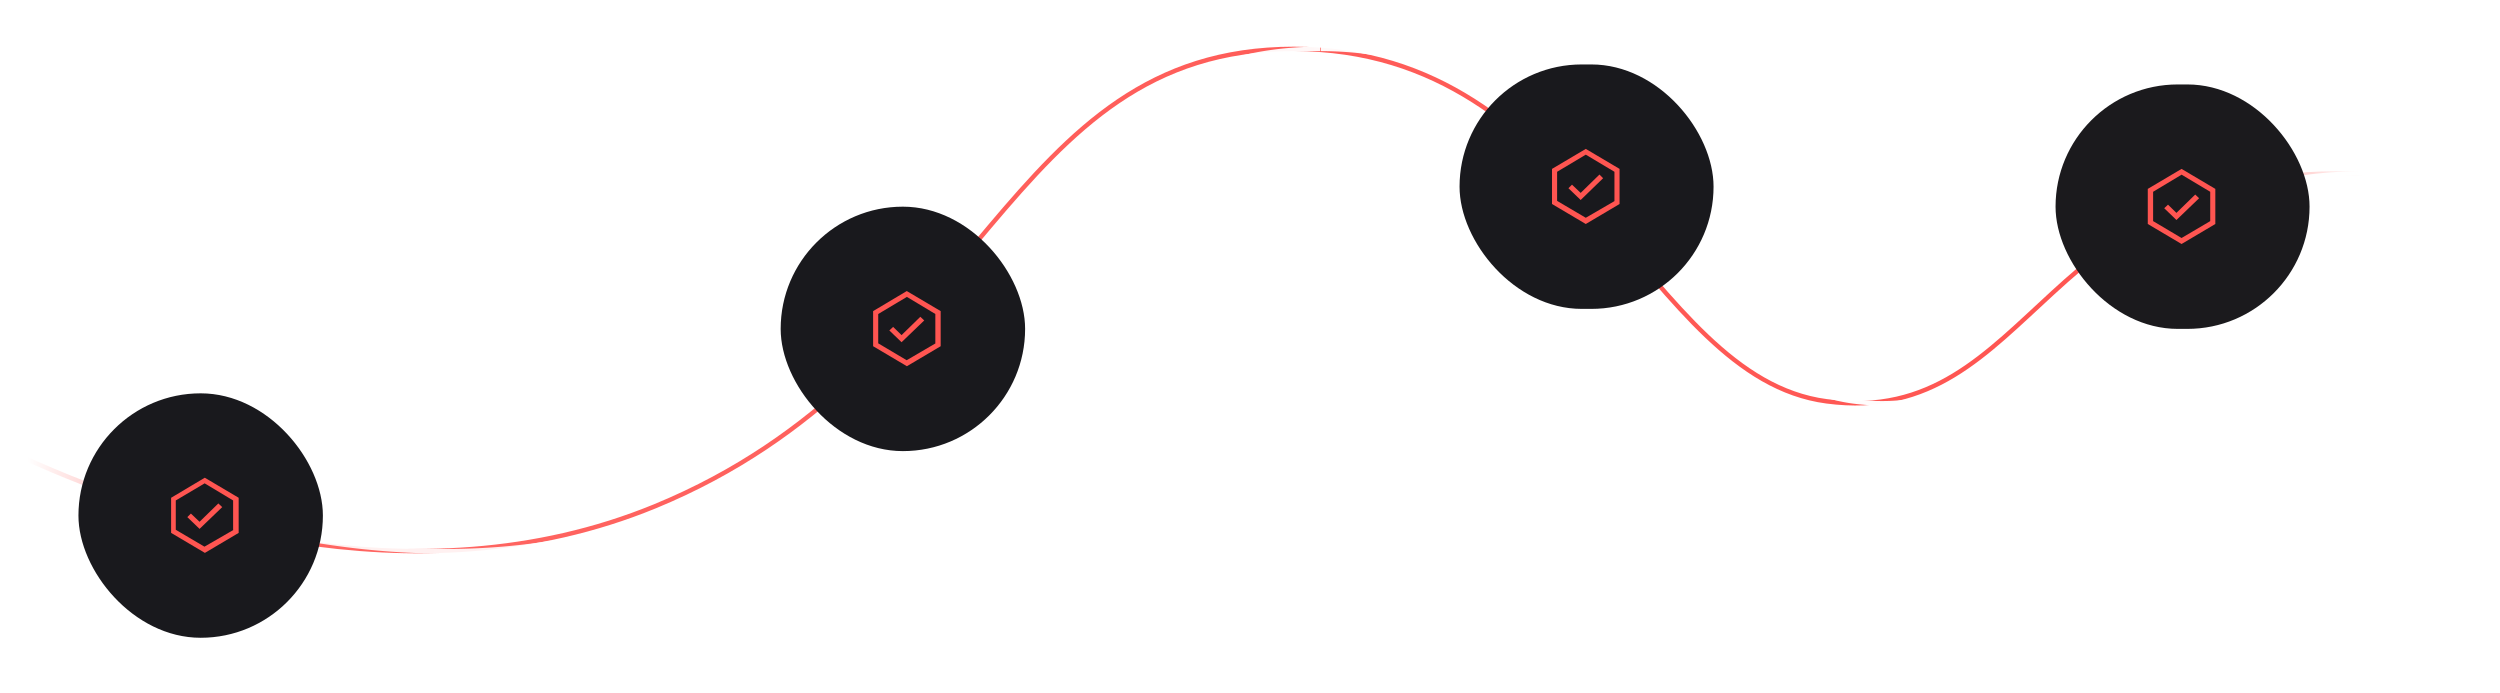 <svg xmlns="http://www.w3.org/2000/svg" width="1125" height="312" fill="none"><path fill="#fff" d="M31.4 101.8c-.8 0-1.5.2-2.2.5-.7.2-1.3.6-1.7 1.2-.5.5-.9 1.2-1.1 2-.3.8-.4 1.7-.4 2.6 0 1.3.2 2.5.6 3.4.4 1 1 1.7 1.8 2.2.8.5 1.8.8 3 .8.7 0 1.4 0 2-.2l1.8-.4v1.7l-1.8.5-2.3.1c-1.6 0-2.9-.3-4-1-1-.6-1.8-1.6-2.4-2.8-.5-1.2-.8-2.6-.8-4.3 0-1.2.2-2.2.5-3.2s.8-1.9 1.5-2.6c.6-.7 1.4-1.3 2.3-1.6 1-.4 2-.6 3.3-.6a11 11 0 0 1 4.3.9l-.8 1.7c-.5-.3-1-.5-1.6-.6-.6-.2-1.2-.3-2-.3ZM43 116.3c-1.2 0-2.2-.2-3-.7a4.3 4.3 0 0 1-2-2c-.4-.9-.6-2-.6-3.4s.2-2.5.7-3.4c.4-.9 1-1.6 1.8-2 .9-.4 1.9-.6 3-.6 1.3 0 2.3.2 3.2.6a4 4 0 0 1 1.8 2c.4.9.7 2 .7 3.4a8 8 0 0 1-.7 3.4c-.4 1-1 1.6-1.8 2-.9.5-1.9.7-3.1.7Zm0-2c.7 0 1.3 0 1.8-.3s.8-.8 1-1.4a6 6 0 0 0 .4-2.2v-.4a6 6 0 0 0-.4-2.2c-.2-.6-.5-1-1-1.3-.5-.3-1-.4-1.8-.4-.7 0-1.3.1-1.8.4-.5.3-.8.7-1 1.3-.3.6-.4 1.3-.4 2.2v.4c0 1 .1 1.6.3 2.2.3.6.6 1 1.1 1.4.5.2 1 .4 1.8.4Zm7.9 1.7v-11.6h1.9l.2 1.7h.1a4 4 0 0 1 2.3-1.7 5.1 5.1 0 0 1 3.4.2c.6.2 1 .6 1.3 1.2.4.6.5 1.3.5 2.3v7.9h-2.3v-7.5l-.1-1.1a1.6 1.6 0 0 0-1.2-1.1l-1-.1c-.5 0-1 .1-1.4.4-.4.2-.8.6-1 1-.3.5-.4 1-.4 1.6v6.8h-2.3Zm15.5.3c-.7 0-1.2-.2-1.6-.4-.4-.3-.6-.6-.8-1l-.2-1.3v-7.3h-1.4v-1.9h1.4l.5-3.2H66v3.2h2v2h-2v7c0 .3 0 .5.2.7.2.2.4.3.7.3h1.2v1.5l-.6.2-.6.1h-.6Zm6.7 0c-.3 0-.7 0-1.2-.2-.4 0-.8-.2-1.2-.5-.3-.2-.6-.5-.9-1-.2-.3-.3-.9-.3-1.6 0-.8.2-1.4.5-2 .4-.4.9-.8 1.6-1.1.6-.3 1.4-.5 2.3-.7l3-.1v-1.2c0-.4 0-.7-.2-1 0-.3-.3-.5-.6-.7l-1.5-.2c-.6 0-1 0-1.4.2l-.7.6c-.2.2-.2.5-.2.7v.4H70v-.5c0-.7.1-1.3.5-1.8.4-.4 1-.8 1.7-1 .7-.3 1.5-.4 2.4-.4 1 0 1.8.1 2.5.4.7.3 1.2.7 1.5 1.2.4.5.5 1.2.5 2v5.8c0 .3 0 .5.2.6l.5.2h.8v1.5l-.6.2-1 .1c-.4 0-.7 0-1-.2l-.6-.5-.4-1H77l-1 1-1.2.5c-.5.2-1 .3-1.7.3Zm.7-2 1.2-.1 1-.6.7-1c.2-.3.2-.7.2-1.1v-.8c-1 0-1.9 0-2.6.2-.8 0-1.4.3-1.8.6-.4.3-.7.8-.7 1.3 0 .4.1.7.3.9.1.2.3.4.6.5l1 .2Zm13 2a6 6 0 0 1-2.8-.7 4.1 4.1 0 0 1-1.8-2c-.4-.9-.5-2-.5-3.4s.2-2.5.6-3.4c.3-.9 1-1.5 1.7-2 .8-.4 1.8-.6 3-.6.7 0 1.4 0 2 .3.6.2 1 .5 1.5.9.4.3.7.8.9 1.4.2.6.3 1.2.3 2h-2.3c0-.7-.1-1.2-.3-1.6-.2-.4-.4-.7-.8-.9a3 3 0 0 0-1.4-.3c-.6 0-1.2.2-1.6.5-.4.3-.7.7-1 1.3-.2.5-.3 1.3-.3 2.2v.4c0 1 .1 1.7.3 2.3.2.5.6 1 1 1.3.4.3 1 .4 1.7.4.5 0 1-.1 1.4-.3.3-.2.6-.5.8-1 .2-.3.3-.8.3-1.4h2.2c0 .7-.1 1.3-.3 1.9a3.7 3.7 0 0 1-2.4 2.3 6 6 0 0 1-2.1.4Zm10 0c-.6 0-1-.2-1.5-.4l-.8-1-.2-1.3v-7.3h-1.4v-1.9h1.5l.4-3.2h1.8v3.2h2v2h-2v7c0 .3 0 .5.2.7.2.2.4.3.7.3h1.2v1.5l-.6.2-.6.1h-.6Zm8.7-.3v-15h8a5 5 0 0 1 2.2.4c.7.3 1.2.7 1.5 1.2.4.6.6 1.3.6 2a3.6 3.6 0 0 1-2.5 3.5 3.6 3.6 0 0 1 2.5 2c.2.5.4 1 .4 1.8a4 4 0 0 1-.7 2.3c-.4.6-1 1-1.6 1.4-.7.3-1.5.4-2.4.4h-8Zm2.5-2.1h5.3c.7 0 1.3-.2 1.7-.5.4-.4.6-1 .6-1.8 0-.5 0-.9-.2-1.2-.2-.4-.5-.6-.9-.8a3 3 0 0 0-1.3-.3h-5.2v4.6Zm0-6.7h5c.4 0 .8 0 1.2-.2.3-.2.6-.5.7-.8.2-.3.3-.7.3-1 0-.8-.2-1.3-.6-1.7-.3-.3-.9-.5-1.5-.5H108v4.2Zm12.7 8.8v-16h2.3v16h-2.3Zm8.1.3c-.3 0-.7 0-1.2-.2-.4 0-.8-.2-1.2-.5-.3-.2-.6-.5-.9-1-.2-.3-.3-.9-.3-1.6 0-.8.2-1.4.5-2 .4-.4 1-.8 1.6-1.1.6-.3 1.4-.5 2.3-.7l3-.1v-1.2c0-.4 0-.7-.2-1 0-.3-.3-.5-.6-.7l-1.4-.2c-.7 0-1.1 0-1.5.2l-.7.6c-.2.2-.2.5-.2.7v.4h-2.2v-.5c0-.7.1-1.3.5-1.8.4-.4 1-.8 1.7-1 .7-.3 1.5-.4 2.4-.4 1 0 1.8.1 2.5.4.7.3 1.2.7 1.5 1.2.4.5.5 1.2.5 2v5.8c0 .3 0 .5.2.6l.5.2h.8v1.5l-.6.2-1 .1c-.4 0-.7 0-1-.2l-.6-.5-.4-1-1 1-1.3.5c-.5.2-1 .3-1.7.3Zm.7-2 1.2-.1 1-.6.7-1c.2-.3.2-.7.2-1.1v-.8c-1 0-1.9 0-2.6.2-.8 0-1.4.3-1.8.6-.4.3-.6.8-.6 1.3 0 .4 0 .7.2.9.1.2.3.4.6.5l1 .2Zm8.5-11.9v-2.3h2.3v2.3h-2.3Zm0 13.6v-11.6h2.3V116h-2.3Zm4.4 0v-1.1l6.1-8.6h-5.7v-1.9h9v1.1l-6.1 8.6h6.5v1.9h-9.8Zm16.3.3c-1.2 0-2.2-.2-3-.7a4.2 4.2 0 0 1-1.8-2c-.4-.9-.6-2-.6-3.4s.2-2.5.6-3.4a4 4 0 0 1 1.8-2c.8-.4 1.8-.6 3-.6 1.1 0 2 .2 2.8.6.7.4 1.3 1 1.7 1.9.3.8.5 2 .5 3.2v.9h-8c0 .8 0 1.5.3 2 .2.6.5 1 1 1.3.4.2 1 .3 1.7.3l1.1-.1c.4-.1.7-.3.9-.5l.6-.8.1-1h2.3c0 .7-.1 1.3-.4 1.8-.2.5-.5 1-1 1.4l-1.6.8c-.6.2-1.3.3-2 .3Zm-3-7.2h5.6c0-.6 0-1-.2-1.4 0-.4-.3-.7-.5-1a2 2 0 0 0-.8-.5l-1.1-.2c-.6 0-1.2.1-1.6.3-.4.3-.8.6-1 1-.2.5-.4 1.1-.4 1.8Zm-123 33.2c-.8 0-1.6-.1-2.3-.3-.8-.2-1.5-.4-2-.8-.6-.4-1.1-.8-1.4-1.4-.4-.6-.6-1.3-.6-2.1v-.5h2.5v.4c0 .6.2 1 .5 1.4.3.4.8.7 1.3.9.6.2 1.3.3 2 .3h1.2l1-.3.9-.5c.2-.1.4-.3.5-.6.2-.2.2-.5.2-.8 0-.5 0-.8-.4-1.1a3 3 0 0 0-1-.8l-1.6-.6a98.5 98.5 0 0 0-3.6-1l-1.6-.8c-.4-.3-.8-.7-1-1.2-.3-.5-.5-1-.5-1.8 0-.6.2-1.2.4-1.7.3-.5.7-1 1.2-1.3.6-.4 1.2-.6 2-.8a10.7 10.7 0 0 1 4.7 0c.7.2 1.3.4 1.8.8.5.3 1 .8 1.3 1.3.3.6.4 1.2.4 2v.2h-2.4v-.3c0-.4-.2-.8-.4-1.2-.3-.3-.7-.5-1.2-.7a6.8 6.8 0 0 0-3.7 0c-.5.1-1 .3-1.2.6-.3.3-.4.6-.4 1s.1.8.4 1l1.1.7 1.6.5a47 47 0 0 1 3.5 1.1l1.6.8c.5.3.8.7 1.1 1.2.3.5.4 1 .4 1.8 0 1-.2 2-.8 2.6-.5.7-1.3 1.2-2.2 1.5-1 .3-2 .5-3.3.5Zm13.7 0c-1.2 0-2.2-.2-3-.7a4.2 4.2 0 0 1-1.8-2c-.4-.9-.6-2-.6-3.4s.2-2.5.6-3.4a4 4 0 0 1 1.8-2c.8-.4 1.8-.6 3-.6 1.1 0 2 .2 2.8.6.7.4 1.3 1 1.7 1.9.3.8.5 2 .5 3.2v.9h-8c0 .8 0 1.5.3 2 .2.6.5 1 1 1.3.4.2 1 .3 1.7.3l1.1-.1c.4-.1.7-.3.9-.5l.6-.8.1-1h2.3c0 .7-.1 1.3-.4 1.8-.2.5-.5 1-1 1.4l-1.6.8c-.6.2-1.3.3-2 .3Zm-3-7.2h5.6c0-.6 0-1-.2-1.4 0-.4-.3-.7-.5-1a2 2 0 0 0-.8-.5l-1.1-.2c-.6 0-1.2.1-1.6.3-.4.3-.8.6-1 1-.2.5-.4 1.1-.4 1.8Zm15 7.2a6 6 0 0 1-3-.7 4.1 4.1 0 0 1-1.7-2c-.4-.9-.6-2-.6-3.4s.2-2.5.6-3.4c.4-.9 1-1.5 1.8-2 .8-.4 1.7-.6 2.9-.6.8 0 1.5 0 2 .3.6.2 1.1.5 1.5.9.5.3.8.8 1 1.4.2.6.3 1.2.3 2h-2.4c0-.7 0-1.2-.2-1.6-.2-.4-.5-.7-.8-.9a3 3 0 0 0-1.5-.3c-.6 0-1.1.2-1.5.5-.4.3-.8.7-1 1.3-.2.5-.3 1.3-.3 2.2v.4c0 1 0 1.7.3 2.3.2.5.5 1 1 1.3.4.3 1 .4 1.6.4.6 0 1-.1 1.4-.3.4-.2.7-.5.8-1 .2-.3.3-.8.3-1.4h2.3c0 .7-.1 1.3-.4 1.9a3.7 3.7 0 0 1-2.3 2.3 6 6 0 0 1-2.1.4Zm10.7 0a4 4 0 0 1-2.7-1c-.7-.5-1-1.5-1-3v-7.9h2.3v7.6l.1 1c.1.4.3.6.5.8l.7.4h1a2.8 2.8 0 0 0 2.4-1.4c.3-.5.4-1 .4-1.6v-6.8H75V142h-1.9l-.2-1.7h-.1a4 4 0 0 1-2.3 1.7 5 5 0 0 1-1.5.3Zm9-.3v-11.6h1.9l.2 1.9.6-1c.2-.4.5-.6.8-.8.4-.2.8-.3 1.3-.3h.6l.5.1v2.2H83c-.5 0-.9 0-1.3.2l-.9.7-.5 1-.1 1.4v6.2H78Zm7.6-13.6v-2.3h2.3v2.3h-2.3Zm0 13.6v-11.6h2.3V142h-2.3Zm8 .3c-.6 0-1-.2-1.5-.4l-.8-1-.2-1.3v-7.3h-1.4v-1.9h1.5l.4-3.2h1.8v3.2h2.1v2h-2v7l.1.7c.2.2.4.3.8.3h1.1v1.5l-.6.2-.6.1h-.6Zm5.2 3.7-1.1-.1-.6-.1V144h1.1c.3 0 .7 0 1-.2.3-.1.6-.4.9-.7.3-.3.5-.7.6-1.2l-4.5-11.6h2.4l2.3 5.8.3 1a28.5 28.5 0 0 1 .7 2.3h.1l.2-.8a69.9 69.9 0 0 0 .8-2.5l1.9-5.8h2.3l-4 11.2c-.1.6-.4 1.2-.6 1.7l-1 1.4c-.3.4-.7.7-1.2 1-.5.2-1 .3-1.6.3Zm17.5-3.7c-.7 0-1.2-.2-1.6-.4-.4-.3-.6-.6-.8-1-.2-.4-.2-.8-.2-1.3v-7.3h-1.5v-1.9h1.5l.4-3.2h1.9v3.2h2v2h-2v7c0 .3 0 .5.2.7.1.2.4.3.7.3h1.2v1.5l-.6.2-.6.1h-.6Zm8.6 0c-1.2 0-2.2-.2-3-.7a4.2 4.2 0 0 1-1.8-2c-.4-.9-.6-2-.6-3.4s.2-2.5.6-3.4a4 4 0 0 1 1.8-2c.8-.4 1.8-.6 3-.6 1.1 0 2 .2 2.8.6.7.4 1.3 1 1.7 1.9.3.8.5 2 .5 3.2v.9h-8c0 .8 0 1.5.3 2 .2.6.5 1 1 1.3.4.2 1 .3 1.7.3l1.1-.1c.4-.1.7-.3.9-.5l.5-.8c.2-.3.2-.6.2-1h2.3c0 .7-.1 1.3-.4 1.8-.2.5-.5 1-1 1.4l-1.6.8c-.6.2-1.3.3-2 .3Zm-3-7.2h5.6c0-.6 0-1-.2-1.4 0-.4-.3-.7-.5-1a2 2 0 0 0-.8-.5l-1.1-.2c-.6 0-1.2.1-1.6.3-.4.3-.8.6-1 1-.2.5-.4 1.1-.4 1.8Zm13.3 7.2c-.4 0-.8 0-1.2-.2-.4 0-.8-.2-1.2-.5-.4-.2-.7-.5-1-1-.2-.3-.3-.9-.3-1.6 0-.8.2-1.4.6-2 .3-.4.9-.8 1.5-1.1l2.4-.7 3-.1v-1.2c0-.4 0-.7-.2-1-.1-.3-.4-.5-.7-.7l-1.4-.2c-.6 0-1.1 0-1.5.2l-.7.6-.2.7v.4h-2.2v-.5c0-.7.2-1.3.6-1.8.4-.4 1-.8 1.6-1 .7-.3 1.5-.4 2.5-.4s1.8.1 2.4.4c.7.3 1.2.7 1.6 1.2.3.5.5 1.2.5 2v5.8c0 .3 0 .5.2.6l.5.2h.8v1.5l-.7.2-1 .1c-.3 0-.6 0-1-.2l-.6-.6c-.1-.2-.3-.5-.3-.8h-.1l-1 .9-1.3.5c-.5.2-1 .3-1.6.3Zm.6-2 1.3-.1 1-.6c.3-.3.5-.6.6-1 .2-.3.3-.7.3-1.1v-.8c-1 0-2 0-2.7.2a4 4 0 0 0-1.8.6c-.4.3-.6.8-.6 1.3 0 .4 0 .7.2.9l.7.5 1 .2Zm8.5 1.7v-11.6h2l.1 1.7h.2l.9-1a4 4 0 0 1 2.6-1c.7 0 1.3.2 1.8.5.6.3 1 .8 1.3 1.5h.1a4.2 4.2 0 0 1 2.1-1.7 4.7 4.7 0 0 1 3.3.1c.5.3 1 .7 1.3 1.2.3.6.4 1.4.4 2.3v8h-2.3v-7.6l-.1-1-.4-.8c-.2-.1-.4-.3-.7-.3l-.8-.1c-.5 0-.9.1-1.3.4-.4.2-.7.6-.9 1-.2.5-.4 1-.4 1.6v6.8h-2.2v-7.6c0-.4 0-.8-.2-1l-.4-.8c-.2-.1-.4-.3-.7-.3l-.7-.1c-.5 0-1 .1-1.4.4-.4.2-.7.6-1 1-.1.5-.3 1-.3 1.6v6.8h-2.3ZM759.5 20.3c-2.4 0-4.2-.7-5.5-2-1.3-1.2-2-3.2-2-5.8 0-1.8.4-3.3 1-4.4.6-1.2 1.5-2 2.6-2.6a10.7 10.7 0 0 1 7-.5c.8.2 1.5.5 2.1 1 .7.4 1.2 1 1.5 1.7.4.6.5 1.4.5 2.4h-2.5c0-.6 0-1.1-.3-1.5-.2-.4-.6-.8-1-1-.4-.4-.8-.6-1.4-.7a7 7 0 0 0-4 .1 4 4 0 0 0-2.5 2.8 8 8 0 0 0-.4 2.4v.5c0 1.3.2 2.3.6 3.1.4.8 1 1.4 1.7 1.8.7.4 1.6.6 2.7.6 1 0 1.8-.2 2.5-.5s1.3-.7 1.6-1.3a4 4 0 0 0 .6-2.1V14h-5.1v-2h7.5v8H765l-.2-1.8a5.4 5.4 0 0 1-3.1 1.8c-.7.2-1.3.3-2 .3Zm15.1 0c-1.1 0-2.1-.2-3-.7a4.2 4.2 0 0 1-1.7-2c-.5-.9-.7-2-.7-3.4s.2-2.5.7-3.4a4 4 0 0 1 1.8-2c.8-.4 1.8-.6 3-.6 1 0 2 .2 2.7.6.8.4 1.4 1 1.7 1.9.4.8.6 2 .6 3.2v.9h-8.1c0 .8.1 1.5.4 2 .2.6.5 1 1 1.3.4.2 1 .3 1.7.3l1.1-.1c.4-.1.6-.3.9-.5l.5-.8c.2-.3.2-.6.2-1h2.3c0 .7-.2 1.3-.4 1.8-.2.6-.6 1-1 1.4l-1.6.8c-.6.2-1.3.3-2 .3Zm-3-7.2h5.7c0-.6 0-1-.2-1.4l-.5-1a2 2 0 0 0-.9-.5l-1-.2c-.7 0-1.2.1-1.6.3-.5.3-.8.6-1 1-.3.5-.4 1.1-.5 1.8Zm13.3 7.2c-.6 0-1.2-.2-1.5-.4-.4-.3-.7-.6-.8-1-.2-.4-.3-.8-.3-1.3v-7.3H781V8.4h1.5l.4-3.2h1.8v3.2h2.1v2h-2v7c0 .3 0 .5.2.7.1.2.3.3.7.3h1.1v1.5l-.5.2-.7.1h-.6Zm19 2.6-2.5-2.7h-1a9 9 0 0 1-4-.8 6 6 0 0 1-2.7-2.6 9.4 9.4 0 0 1-.9-4.3c0-1.8.3-3.3 1-4.4a6 6 0 0 1 2.6-2.6 9 9 0 0 1 4-.9 9 9 0 0 1 4 .9c1.2.6 2 1.4 2.7 2.6.6 1.1.9 2.6.9 4.4 0 1.8-.4 3.4-1 4.6a6 6 0 0 1-3 2.5l3.2 3.3H804Zm-3.5-4.7c.8 0 1.5-.1 2.1-.4.7-.2 1.2-.5 1.6-1 .5-.4.8-1 1-1.7.2-.7.4-1.5.4-2.4v-.5c0-.9-.2-1.7-.4-2.4s-.5-1.3-1-1.7c-.4-.5-1-.8-1.6-1a6.5 6.5 0 0 0-4.3 0 4 4 0 0 0-1.5 1c-.4.4-.8 1-1 1.7a8 8 0 0 0-.3 2.4v.5c0 1 0 1.7.3 2.4a4 4 0 0 0 2.6 2.7c.6.3 1.3.4 2.1.4Zm13.8 2a4 4 0 0 1-2.8-.8c-.6-.6-1-1.6-1-3v-8h2.3V16c0 .4 0 .8.2 1 0 .4.2.6.4.8l.8.4h.9a2.8 2.8 0 0 0 2.5-1.4c.2-.5.4-1 .4-1.6V8.4h2.3V20h-2l-.1-1.6h-.2a4 4 0 0 1-2.2 1.6 5 5 0 0 1-1.5.3Zm13.8 0c-1.2 0-2.2-.1-3-.6a4.3 4.3 0 0 1-1.9-2c-.4-.9-.6-2-.6-3.4s.2-2.5.6-3.4c.4-.9 1-1.6 1.9-2 .8-.4 1.8-.6 3-.6 1.3 0 2.3.2 3.1.6a4 4 0 0 1 1.9 2c.4.9.6 2 .6 3.4a8 8 0 0 1-.6 3.4c-.4 1-1 1.6-1.9 2-.8.5-1.8.7-3 .7Zm0-1.8c.8 0 1.4-.2 1.8-.4.5-.3.9-.8 1-1.4a6 6 0 0 0 .4-2.2V14a6 6 0 0 0-.3-2.2c-.2-.6-.6-1-1-1.3-.5-.3-1.1-.4-1.9-.4-.7 0-1.3.1-1.7.4-.5.3-.9.7-1.1 1.3-.2.6-.3 1.3-.3 2.2v.4c0 1 0 1.6.3 2.2.2.6.6 1 1 1.4.5.2 1.1.4 1.8.4Zm10.8 1.9c-.6 0-1.2-.2-1.5-.4-.4-.3-.7-.6-.8-1-.2-.4-.3-.8-.3-1.3v-7.3h-1.4V8.4h1.5l.4-3.2h1.8v3.2h2.1v2h-2v7c0 .3 0 .5.2.7.1.2.3.3.7.3h1.1v1.5l-.5.2-.7.1h-.6Zm6.8 0c-.4 0-.8 0-1.2-.2-.4 0-.8-.2-1.2-.5-.4-.2-.7-.5-1-1-.2-.3-.3-.9-.3-1.6 0-.8.2-1.4.6-2 .3-.4.8-.8 1.5-1.1l2.4-.7 3-.1v-1.2c0-.4 0-.7-.2-1-.1-.3-.4-.5-.7-.7l-1.4-.2c-.6 0-1.1 0-1.5.2l-.7.6-.2.7v.4h-2.2v-.5c0-.7.2-1.3.6-1.8.4-.4 1-.8 1.6-1 .7-.3 1.5-.4 2.5-.4s1.8.1 2.4.4c.7.3 1.2.7 1.6 1.2.3.5.5 1.2.5 2v5.8c0 .3 0 .5.2.6l.5.2h.8v1.5l-.7.2-1 .1c-.3 0-.7 0-1-.2l-.6-.6c-.2-.2-.3-.5-.3-.8h-.2c-.2.3-.5.6-1 .9l-1.2.5c-.5.2-1 .3-1.6.3Zm.6-2 1.3-.1 1-.6c.3-.3.5-.6.6-1 .2-.3.3-.7.3-1.1v-.8c-1 0-2 0-2.7.2a4 4 0 0 0-1.8.6c-.4.3-.6.8-.6 1.3 0 .4 0 .7.2.9l.7.5 1 .2Zm11.4 2c-.6 0-1.2-.2-1.5-.4-.4-.3-.7-.6-.8-1-.2-.4-.3-.8-.3-1.3v-7.3h-1.4V8.4h1.5l.4-3.2h1.8v3.2h2.1v2h-2v7c0 .3 0 .5.2.7.1.2.3.3.7.3h1.1v1.5l-.5.2-.7.1h-.6Zm3.8-13.9V4.1h2.3v2.3h-2.3Zm0 13.6V8.4h2.3V20h-2.3Zm10.2.3c-1.2 0-2.2-.2-3-.7a4.3 4.3 0 0 1-2-2c-.3-.9-.5-2-.5-3.4s.2-2.5.6-3.4c.4-.9 1-1.6 1.9-2 .8-.4 1.8-.6 3-.6s2.3.2 3 .6a4 4 0 0 1 2 2c.4.9.6 2 .6 3.4a8 8 0 0 1-.7 3.4c-.4 1-1 1.6-1.8 2-.8.5-1.9.7-3 .7Zm0-2c.7 0 1.3 0 1.8-.3s.8-.8 1-1.4a6 6 0 0 0 .4-2.2V14a6 6 0 0 0-.3-2.2c-.3-.6-.6-1-1-1.3-.6-.3-1.2-.4-1.9-.4s-1.3.1-1.8.4c-.4.3-.8.7-1 1.3-.2.6-.4 1.3-.4 2.2v.4c0 1 .2 1.6.4 2.2.2.6.6 1 1 1.4.5.2 1 .4 1.8.4Zm8 1.7V8.4h1.8l.2 1.7h.2a4 4 0 0 1 2.2-1.7 5.1 5.1 0 0 1 3.5.2c.5.2 1 .6 1.3 1.2.3.6.5 1.3.5 2.3V20H887v-7.5c0-.5 0-.9-.2-1.1a1.6 1.6 0 0 0-1.2-1.1l-1-.1c-.4 0-1 .1-1.4.4-.4.2-.7.6-1 1-.3.5-.4 1-.4 1.6V20h-2.3Zm17-13.6V4.1h2.3v2.3h-2.3Zm0 13.6V8.4h2.3V20h-2.3Zm5.3 0V8.4h1.9l.2 1.7h.1a4 4 0 0 1 2.3-1.7 5.1 5.1 0 0 1 3.4.2c.6.2 1 .6 1.3 1.2.4.6.5 1.3.5 2.3V20h-2.3v-7.5l-.1-1.1a1.6 1.6 0 0 0-1.2-1.1l-1-.1c-.5 0-1 .1-1.4.4-.4.2-.8.6-1 1-.3.5-.4 1-.4 1.6V20h-2.3ZM789.7 46v-.7c0-.6.1-1.2.3-1.7l1-1.5 1.4-1.2a37.8 37.8 0 0 1 3.4-2.6l1.4-1.6c.3-.6.5-1.2.5-1.9 0-.4 0-.7-.3-1a2 2 0 0 0-.8-.9 3 3 0 0 0-1.5-.3c-.7 0-1.2.1-1.7.3-.4.3-.7.6-.9 1a3 3 0 0 0-.3 1.3v.9H790a4.1 4.1 0 0 1 0-.9c0-1 .2-2 .7-2.6.5-.7 1.1-1.2 2-1.5a7.2 7.2 0 0 1 4.9 0 3.7 3.7 0 0 1 2.3 2.4 4.6 4.6 0 0 1-.1 3.4l-1 1.6-1.5 1.4a33.6 33.6 0 0 1-3.1 2.3c-.4.2-.7.5-1 .9-.3.2-.5.5-.6.8h7.6V46h-10.4Zm19 0v-3.5h-6.9v-2a42.5 42.5 0 0 0 4-9.9h2.5a25.4 25.4 0 0 1-1.7 5 40.6 40.6 0 0 1-2.7 5h4.8v-4.4a24.7 24.7 0 0 0 1.1-3.3h1.2v7.7h1.9v1.9h-2V46h-2.2Zm11 0V30h2.2v5.8h.2l.9-.9a4 4 0 0 1 1.2-.5 5 5 0 0 1 3.4.2c.5.2 1 .6 1.3 1.2.3.6.5 1.3.5 2.3V46H827v-7.5c0-.5 0-.9-.2-1.1l-.5-.8c-.2-.1-.4-.3-.7-.3l-1-.1c-.4 0-1 0-1.4.3a3.2 3.2 0 0 0-1.4 2.7V46h-2.3Zm17.5.3c-1.3 0-2.3-.2-3.1-.7a4.3 4.3 0 0 1-1.9-2c-.4-.9-.6-2-.6-3.4s.2-2.5.6-3.4c.4-.9 1-1.6 1.9-2 .8-.4 1.8-.6 3-.6 1.3 0 2.3.2 3.1.6a4 4 0 0 1 1.9 2c.4.9.6 2 .6 3.4a8 8 0 0 1-.6 3.4c-.4 1-1 1.6-1.9 2-.8.5-1.8.7-3 .7Zm0-2c.7 0 1.3 0 1.8-.3.4-.3.8-.8 1-1.4a6 6 0 0 0 .3-2.2V40a6 6 0 0 0-.3-2.2c-.2-.6-.6-1-1-1.3-.5-.3-1.1-.4-1.8-.4-.8 0-1.4.1-1.8.4-.5.3-.9.7-1 1.3-.3.6-.4 1.3-.4 2.2v.4c0 1 0 1.6.3 2.2.2.6.6 1 1 1.4.5.2 1.1.4 1.9.4Zm11.5 2a4 4 0 0 1-2.7-1c-.7-.5-1-1.5-1-3v-7.9h2.2V42c0 .4 0 .8.2 1 .1.4.3.6.5.8l.7.4h1a2.8 2.8 0 0 0 2.4-1.4c.3-.5.4-1 .4-1.6v-6.8h2.3V46h-1.9l-.2-1.6h-.1a4 4 0 0 1-2.3 1.6 5 5 0 0 1-1.5.3Zm9-.3V34.4h1.8l.2 1.9h.2c0-.4.3-.7.5-1 .2-.4.5-.6.8-.8.4-.2.8-.3 1.3-.3h.6l.4.1v2.2h-.7c-.5 0-1 0-1.3.2l-.9.7-.5 1-.2 1.4V46h-2.3Zm11.8.3c-.8 0-1.5-.1-2.1-.3-.6-.2-1.2-.4-1.6-.7l-1-1.1-.2-1.5V42.4h2.3v.2c0 .5.1.8.3 1.1.3.3.6.5 1 .6a6 6 0 0 0 2.6 0l1-.5c.2-.2.3-.5.3-.9s-.1-.7-.4-1l-1.2-.5a714.5 714.5 0 0 1-4.3-1.5 3 3 0 0 1-1-1c-.2-.3-.3-.8-.3-1.4a2.8 2.8 0 0 1 1.3-2.5 5 5 0 0 1 1.5-.6 7.9 7.9 0 0 1 3.8 0l1.4.7c.4.2.7.6 1 1a2.6 2.6 0 0 1 .2 1.5v.2H872v-.2c0-.3 0-.6-.3-.8-.1-.3-.4-.4-.7-.6l-1.4-.2a4.2 4.2 0 0 0-1.7.4c-.2 0-.4.2-.5.4l-.1.5c0 .4.1.6.4.8a54.6 54.6 0 0 1 5.3 1.9c.5.3.8.6 1.1 1 .3.4.5 1 .5 1.6 0 .7-.2 1.2-.4 1.7a3 3 0 0 1-1 1.1 8.2 8.2 0 0 1-3.5.8ZM454.8 197.3l-2.4-.3c-.7-.2-1.4-.4-2-.8-.6-.4-1-.8-1.4-1.4-.3-.6-.5-1.3-.5-2.1v-.5h2.5v.4c0 .6.1 1 .5 1.4.3.4.7.7 1.3.9.6.2 1.3.3 2 .3h1.2l1-.3.9-.5c.2-.1.4-.3.5-.6l.2-.8c0-.5-.1-.8-.4-1.1a3 3 0 0 0-1.1-.8l-1.6-.6a98.5 98.5 0 0 0-3.6-1l-1.5-.8c-.5-.3-.8-.7-1.1-1.2-.3-.5-.4-1-.4-1.8 0-.6.1-1.2.4-1.7.3-.5.7-1 1.2-1.3.5-.4 1.2-.6 2-.8a10.7 10.7 0 0 1 4.6 0c.7.2 1.4.4 1.9.8.5.3 1 .8 1.2 1.3.3.6.5 1.2.5 2v.2h-2.5v-.3c0-.4-.1-.8-.4-1.2l-1.1-.7a6.8 6.8 0 0 0-3.7 0c-.6.1-1 .3-1.3.6-.2.3-.3.6-.3 1s0 .8.4 1l1 .7 1.6.5a46.7 46.7 0 0 1 3.6 1.1l1.6.8c.4.3.8.7 1 1.2.4.5.5 1 .5 1.8 0 1-.3 2-.8 2.6-.6.7-1.3 1.2-2.3 1.5-.9.3-2 .5-3.2.5Zm8.8-.3v-16h2.3v5.8h.2l1-.9a4 4 0 0 1 1.1-.5 5 5 0 0 1 3.4.2c.6.2 1 .6 1.3 1.2.3.6.5 1.3.5 2.3v7.9h-2.3v-7.5c0-.5 0-.9-.2-1.1a1.6 1.6 0 0 0-1.2-1.1l-.9-.1c-.5 0-1 0-1.4.3-.5.3-.8.6-1 1.1-.3.5-.5 1-.5 1.6v6.8h-2.3Zm15.6.3c-.4 0-.8 0-1.2-.2-.4 0-.8-.2-1.2-.5-.4-.2-.7-.5-1-1-.1-.3-.3-.9-.3-1.6 0-.8.2-1.4.6-2 .4-.4.9-.8 1.5-1.1l2.4-.7 3-.1v-1.2c0-.4 0-.7-.2-1-.1-.3-.4-.5-.7-.7l-1.4-.2c-.6 0-1 0-1.4.2l-.8.6-.2.7v.4h-2.2v-.5c0-.7.2-1.3.6-1.8.4-.4 1-.8 1.6-1 .7-.3 1.5-.4 2.5-.4s1.8.1 2.5.4c.6.3 1.1.7 1.5 1.2.3.5.5 1.2.5 2v5.8c0 .3 0 .5.2.6l.5.2h.8v1.5l-.7.2-1 .1c-.3 0-.6 0-1-.2l-.6-.6c-.1-.2-.3-.5-.3-.8h-.1l-1 .9-1.3.5c-.5.2-1 .3-1.6.3Zm.6-2 1.3-.1 1-.6.7-1 .2-1.1v-.8c-1 0-2 0-2.7.2-.7 0-1.3.3-1.8.6-.4.3-.6.8-.6 1.3 0 .4 0 .7.2.9l.7.5 1 .2Zm8.6 1.7v-11.6h1.8l.2 1.9h.2l.5-1c.2-.4.5-.6.8-.8.4-.2.8-.3 1.3-.3h.6l.5.1v2.2h-.8c-.5 0-.9 0-1.3.2l-.9.7-.5 1-.2 1.4v6.2h-2.2Zm12.1.3c-1.1 0-2.1-.2-3-.7a4.2 4.2 0 0 1-1.8-2c-.4-.9-.6-2-.6-3.4s.2-2.5.6-3.4a4 4 0 0 1 1.9-2c.8-.4 1.8-.6 3-.6 1 0 2 .2 2.7.6.8.4 1.3 1 1.7 1.9.4.8.6 2 .6 3.2v.9h-8.1c0 .8.1 1.5.4 2 .2.6.5 1 1 1.3.4.2 1 .3 1.7.3l1.1-.1.9-.5.5-.8.2-1h2.3c0 .7-.2 1.3-.4 1.8s-.6 1-1 1.4l-1.6.8c-.6.2-1.3.3-2 .3Zm-3-7.2h5.7c0-.6 0-1-.2-1.4l-.5-1a2 2 0 0 0-.9-.5l-1-.2c-.7 0-1.2.1-1.6.3-.5.3-.8.6-1 1-.3.5-.4 1.1-.5 1.8Zm19.5 7.2a6 6 0 0 1-2.9-.7 4.1 4.1 0 0 1-1.7-2c-.4-.9-.6-2-.6-3.4s.2-2.5.6-3.4c.4-.9 1-1.5 1.8-2 .7-.4 1.7-.6 2.9-.6.8 0 1.4 0 2 .3.6.2 1.1.5 1.5.9.4.3.7.8 1 1.4l.2 2h-2.3c0-.7 0-1.2-.2-1.6-.2-.4-.5-.7-.9-.9a3 3 0 0 0-1.4-.3c-.6 0-1.1.2-1.5.5-.5.3-.8.7-1 1.3-.2.5-.3 1.3-.3 2.2v.4c0 1 0 1.7.3 2.3.2.5.5 1 1 1.3.4.3 1 .4 1.6.4.6 0 1-.1 1.4-.3.4-.2.7-.5.8-1 .2-.3.3-.8.3-1.4h2.2c0 .7 0 1.3-.3 1.9a3.8 3.8 0 0 1-2.4 2.3 6 6 0 0 1-2 .4Zm12 0c-1.1 0-2.1-.2-3-.7a4.3 4.3 0 0 1-1.9-2c-.4-.9-.6-2-.6-3.4s.2-2.5.6-3.4c.5-.9 1.1-1.6 2-2 .8-.4 1.8-.6 3-.6s2.2.2 3 .6a4 4 0 0 1 2 2c.3.9.5 2 .5 3.4a8 8 0 0 1-.6 3.4c-.4 1-1 1.6-1.8 2-.9.5-1.9.7-3.1.7Zm0-2c.8 0 1.4 0 1.9-.3s.8-.8 1-1.4a6 6 0 0 0 .4-2.2v-.4a6 6 0 0 0-.4-2.2c-.2-.6-.5-1-1-1.3-.5-.3-1-.4-1.8-.4-.7 0-1.3.1-1.8.4-.5.3-.8.7-1 1.3-.3.6-.4 1.3-.4 2.2v.4c0 1 .1 1.6.3 2.2.3.6.6 1 1.1 1.4.5.2 1 .4 1.8.4Zm12 2c-1 0-1.8-.2-2.5-.7-.7-.4-1.2-1-1.6-2-.4-.8-.5-2-.5-3.4s.1-2.6.5-3.4c.4-1 1-1.6 1.6-2 .7-.4 1.5-.6 2.3-.6l1.5.1a3.4 3.4 0 0 1 2 1.5h.2v-5.7h2.3V197h-1.9l-.2-1.6h-.2c-.4.6-.9 1-1.5 1.4-.6.3-1.3.5-2 .5Zm.6-2c.7 0 1.2-.2 1.6-.5.4-.3.8-.7 1-1.3.2-.6.3-1.3.3-2.1v-.3c0-.7 0-1.3-.2-1.8s-.3-1-.6-1.2c-.2-.4-.5-.6-.9-.7a3 3 0 0 0-1.2-.3 3 3 0 0 0-1.6.5c-.5.2-.8.6-1 1.2-.2.6-.3 1.3-.3 2.2v.4c0 1 .1 1.7.3 2.3.2.5.6 1 1 1.2.4.3 1 .4 1.6.4Zm13 2c-1.3 0-2.3-.2-3-.7a4.2 4.2 0 0 1-1.9-2c-.4-.9-.6-2-.6-3.4s.2-2.5.6-3.4a4 4 0 0 1 1.8-2c.8-.4 1.9-.6 3-.6 1.2 0 2 .2 2.8.6.8.4 1.3 1 1.7 1.9.4.8.6 2 .6 3.2v.9h-8.1c0 .8.1 1.5.3 2 .2.6.6 1 1 1.3.5.2 1 .3 1.7.3l1.2-.1.8-.5c.3-.2.5-.5.6-.8l.2-1h2.2c0 .7 0 1.3-.3 1.8l-1 1.4-1.6.8c-.7.2-1.3.3-2 .3Zm-3.1-7.2h5.7c0-.6 0-1-.2-1.4-.1-.4-.3-.7-.6-1a2 2 0 0 0-.8-.5l-1-.2c-.7 0-1.2.1-1.7.3l-1 1-.4 1.8Zm15.4 6.9v-9.7h-1.7v-1.9h1.7v-1.6c0-.5 0-1 .2-1.4.2-.4.5-.8.8-1 .4-.3 1-.5 1.7-.5h.6a4 4 0 0 1 1.2.3v1.6h-1.2c-.3 0-.6.1-.8.3l-.2.7v1.6h2.2v2h-2.2v9.6h-2.3Zm10.8.3c-1.2 0-2.2-.2-3-.7a4.3 4.3 0 0 1-2-2c-.4-.9-.6-2-.6-3.4s.2-2.5.6-3.4c.5-.9 1.1-1.6 2-2 .8-.4 1.8-.6 3-.6s2.2.2 3 .6a4 4 0 0 1 1.9 2c.4.9.6 2 .6 3.4a8 8 0 0 1-.6 3.4c-.4 1-1 1.6-1.8 2-.9.5-1.9.7-3.1.7Zm0-2c.7 0 1.3 0 1.8-.3.4-.3.8-.8 1-1.4a6 6 0 0 0 .4-2.2v-.4a6 6 0 0 0-.4-2.2c-.2-.6-.6-1-1-1.3-.5-.3-1-.4-1.8-.4-.7 0-1.3.1-1.8.4-.5.3-.8.7-1 1.3-.3.6-.4 1.3-.4 2.2v.4c0 1 .1 1.6.3 2.2.3.6.6 1 1 1.4.6.2 1.2.4 1.9.4Zm7.9 1.7v-11.6h1.9l.2 1.9.6-1c.2-.4.5-.6.8-.8.4-.2.8-.3 1.3-.3h.6l.5.1v2.2h-.8c-.5 0-.9 0-1.3.2l-.9.7-.5 1-.1 1.4v6.2h-2.3Zm15.3.3a4 4 0 0 1-2.7-1c-.7-.5-1-1.5-1-3v-7.9h2.2v7.6c0 .4 0 .8.2 1 .1.4.3.6.5.8l.7.4h1a2.8 2.8 0 0 0 2.4-1.4c.3-.5.4-1 .4-1.6v-6.8h2.3V197H605l-.2-1.7h-.1a4 4 0 0 1-2.3 1.7 5 5 0 0 1-1.5.3Zm13.2 0c-.8 0-1.5-.1-2.1-.3l-1.6-.7c-.4-.3-.7-.7-.9-1.1l-.3-1.5V193.4h2.3v.2c0 .5.1.8.4 1.1.2.3.5.5 1 .6a5.9 5.9 0 0 0 2.5 0l1-.5c.2-.2.3-.5.3-.9s-.1-.7-.4-1l-1.2-.5a719.3 719.3 0 0 1-4.3-1.5 2.7 2.7 0 0 1-1.3-2.4 2.8 2.8 0 0 1 1.3-2.5 5 5 0 0 1 1.5-.6 7.9 7.9 0 0 1 3.8 0l1.5.7.9 1a2.6 2.6 0 0 1 .2 1.5v.2h-2.2v-.2c0-.3 0-.6-.2-.8-.2-.3-.5-.4-.8-.6l-1.4-.2a4.2 4.2 0 0 0-1.7.4c-.2 0-.4.2-.5.4v.5c0 .4 0 .6.3.8a53.2 53.2 0 0 1 5.3 1.9c.5.3.9.6 1.1 1 .3.4.5 1 .5 1.6 0 .7-.2 1.2-.4 1.7a3 3 0 0 1-1 1.1 8.2 8.2 0 0 1-3.5.8Zm-163.2 26c-.7 0-1.2-.2-1.6-.4l-.8-1-.2-1.3v-7.3H447v-1.9h1.5l.4-3.2h1.8v3.2h2v2h-2v7c0 .3 0 .5.2.7.2.2.4.3.8.3h1v1.5l-.5.2-.6.1h-.6Zm8.7 0c-1.2 0-2.2-.2-3-.7a4.3 4.3 0 0 1-1.9-2c-.4-.9-.6-2-.6-3.4s.2-2.5.6-3.4c.4-.9 1-1.6 1.9-2 .8-.4 1.8-.6 3-.6 1.3 0 2.3.2 3.1.6a4 4 0 0 1 1.9 2c.4.9.6 2 .6 3.4a8 8 0 0 1-.6 3.4c-.4 1-1 1.6-1.9 2-.8.5-1.8.7-3 .7Zm0-2c.8 0 1.4 0 1.8-.3.5-.3.9-.8 1-1.4a6 6 0 0 0 .4-2.2v-.4a6 6 0 0 0-.3-2.2c-.2-.6-.6-1-1-1.3-.5-.3-1.1-.4-1.9-.4-.7 0-1.3.1-1.7.4-.5.3-.9.7-1.1 1.3-.2.6-.3 1.3-.3 2.2v.4c0 1 0 1.6.3 2.2.2.6.6 1 1 1.4.5.2 1.1.4 1.8.4Zm18.3 2c-.8 0-1.5-.2-2.1-.5-.6-.3-1.1-.8-1.5-1.4h-.2l-.2 1.6h-1.8v-16h2.2v5.8h.2l.9-1 1.1-.5 1.5-.1c.8 0 1.6.2 2.3.6a4 4 0 0 1 1.6 2c.3.8.5 2 .5 3.4s-.1 2.6-.5 3.4a4 4 0 0 1-1.6 2c-.7.5-1.5.7-2.4.7Zm-.7-2a3 3 0 0 0 1.6-.4c.5-.3.8-.7 1-1.2.2-.6.3-1.4.3-2.3v-.4c0-.9-.1-1.6-.3-2.2-.2-.6-.5-1-1-1.2a3 3 0 0 0-1.6-.5 3 3 0 0 0-1.2.3c-.3.1-.6.3-.9.7l-.6 1.2-.2 1.8v.3c0 .8.1 1.5.3 2.1.2.6.5 1 1 1.3.4.3 1 .5 1.6.5Zm11.2 2a4 4 0 0 1-2.7-1c-.7-.5-1-1.5-1-3v-7.9h2.3v7.6l.1 1c.1.4.3.6.5.8l.7.4h1a2.8 2.8 0 0 0 2.4-1.4c.3-.5.4-1 .4-1.6v-6.8h2.3V223h-1.8l-.2-1.7h-.2a4 4 0 0 1-2.3 1.7 5 5 0 0 1-1.5.3Zm9-13.9v-2.3h2.3v2.3h-2.3Zm0 13.6v-11.6h2.3V223h-2.3Zm5.2 0v-16h2.3v16h-2.3Zm9.2.3c-.9 0-1.7-.2-2.4-.7-.7-.4-1.2-1-1.6-2-.4-.8-.6-2-.6-3.4s.2-2.6.6-3.4c.4-1 1-1.6 1.6-2 .7-.4 1.5-.6 2.3-.6l1.5.1a3.4 3.4 0 0 1 2 1.5h.2v-5.7h2.3V223h-2l-.1-1.6h-.2c-.4.6-.9 1-1.5 1.4-.6.3-1.3.5-2 .5Zm.7-2c.7 0 1.2-.2 1.6-.5.4-.3.8-.7 1-1.3.2-.6.3-1.3.3-2.1v-.3l-.2-1.8-.6-1.2c-.3-.4-.6-.6-1-.7a3 3 0 0 0-1-.3 3 3 0 0 0-1.7.5c-.5.2-.8.6-1 1.2-.2.6-.3 1.3-.3 2.2v.4c0 1 .1 1.7.3 2.3.2.5.5 1 1 1.2.4.3 1 .4 1.6.4Zm15.5 2c-.3 0-.7 0-1.1-.2-.5 0-.9-.2-1.3-.5-.3-.2-.6-.5-.9-1-.2-.3-.3-.9-.3-1.6 0-.8.2-1.4.5-2 .4-.4 1-.8 1.6-1.1.6-.3 1.4-.5 2.3-.7l3-.1v-1.2l-.1-1-.7-.7-1.4-.2c-.7 0-1.1 0-1.5.2l-.7.6-.2.7v.4H525v-.5c0-.7.2-1.3.5-1.8.4-.4 1-.8 1.7-1 .7-.3 1.5-.4 2.4-.4 1 0 1.9.1 2.5.4.7.3 1.2.7 1.5 1.2.4.5.5 1.2.5 2v5.8l.2.6.5.2h.8v1.5l-.6.2-1 .1c-.3 0-.7 0-1-.2l-.6-.6-.4-.8-1 .9-1.3.5c-.5.2-1 .3-1.7.3Zm.7-2 1.2-.1 1-.6.7-1c.2-.3.2-.7.2-1.1v-.8c-1 0-1.9 0-2.6.2a4 4 0 0 0-1.8.6c-.4.3-.6.8-.6 1.3 0 .4 0 .7.2.9l.6.5 1 .2Zm17.3 2c-.8 0-1.5-.1-2.1-.3-.7-.2-1.2-.4-1.6-.7l-1-1.1-.2-1.5V219.4h2.3v.2c0 .5 0 .8.3 1.1.3.3.6.5 1 .6a5.9 5.9 0 0 0 2.6 0l1-.5c.2-.2.3-.5.3-.9s-.1-.7-.5-1l-1.2-.5a719.3 719.3 0 0 1-4.3-1.5 2.7 2.7 0 0 1-1.3-2.4 2.8 2.8 0 0 1 1.4-2.5 5 5 0 0 1 1.5-.6 7.9 7.9 0 0 1 3.8 0l1.4.7c.4.2.7.6 1 1a2.6 2.6 0 0 1 .2 1.5v.2h-2.2v-.2c0-.3-.1-.6-.3-.8-.1-.3-.4-.4-.7-.6l-1.4-.2a4.2 4.2 0 0 0-1.7.4c-.2 0-.4.2-.5.4l-.1.5c0 .4.1.6.3.8l1 .5a53.2 53.2 0 0 1 4.4 1.4l1.1 1c.3.4.4 1 .4 1.6 0 .7 0 1.2-.3 1.7a3 3 0 0 1-1 1.1 8.2 8.2 0 0 1-3.5.8Zm10.1 0c-.6 0-1.1-.2-1.5-.4-.4-.3-.6-.6-.8-1-.2-.4-.2-.8-.2-1.3v-7.3H552v-1.9h1.5l.4-3.2h1.9v3.2h2v2h-2v7c0 .3 0 .5.2.7.1.2.4.3.7.3h1.1v1.5l-.5.2-.6.1h-.7Zm3.9-.3v-11.6h1.9l.2 1.9.6-1c.2-.4.5-.6.8-.8.4-.2.8-.3 1.3-.3h.6l.5.1v2.2h-.8c-.5 0-.9 0-1.3.2l-.9.7-.5 1-.1 1.4v6.2H560Zm10.3.3c-.4 0-.8 0-1.2-.2-.4 0-.8-.2-1.2-.5-.4-.2-.7-.5-1-1-.2-.3-.3-.9-.3-1.6 0-.8.2-1.4.6-2 .3-.4.9-.8 1.5-1.1l2.4-.7 3-.1v-1.2c0-.4 0-.7-.2-1-.1-.3-.4-.5-.7-.7l-1.4-.2c-.6 0-1.1 0-1.5.2l-.7.6-.2.7v.4h-2.2v-.5c0-.7.2-1.3.6-1.8.4-.4 1-.8 1.6-1 .7-.3 1.5-.4 2.5-.4s1.8.1 2.5.4c.6.3 1.1.7 1.5 1.2.3.5.5 1.2.5 2v5.8c0 .3 0 .5.2.6l.5.2h.8v1.5l-.7.2-1 .1c-.3 0-.6 0-1-.2l-.6-.6c-.1-.2-.3-.5-.3-.8h-.1l-1 .9-1.3.5c-.5.2-1 .3-1.6.3Zm.6-2 1.3-.1 1-.6c.3-.3.5-.6.6-1 .2-.3.3-.7.3-1.1v-.8c-1 0-2 0-2.7.2-.7 0-1.3.3-1.8.6-.4.3-.6.8-.6 1.3 0 .4 0 .7.2.9l.7.5 1 .2Zm11.4 2c-.6 0-1.1-.2-1.5-.4-.4-.3-.7-.6-.8-1-.2-.4-.2-.8-.2-1.3v-7.3h-1.5v-1.9h1.5l.4-3.2h1.8v3.2h2.1v2h-2v7c0 .3 0 .5.2.7.1.2.4.3.7.3h1.1v1.5l-.5.2-.7.1h-.6Zm8.6 0c-1.1 0-2.1-.2-3-.7a4.2 4.2 0 0 1-1.7-2c-.5-.9-.7-2-.7-3.4s.2-2.5.7-3.4a4 4 0 0 1 1.8-2c.8-.4 1.8-.6 3-.6 1 0 2 .2 2.7.6.8.4 1.4 1 1.7 1.9.4.8.6 2 .6 3.2v.9H588c0 .8.1 1.5.4 2 .2.6.5 1 1 1.3.4.2 1 .3 1.7.3l1.1-.1c.4-.1.6-.3.9-.5l.5-.8c.2-.3.2-.6.2-1h2.3c0 .7-.2 1.3-.4 1.8s-.6 1-1 1.4l-1.6.8c-.6.2-1.3.3-2 .3Zm-3-7.2h5.7c0-.6 0-1-.2-1.4l-.5-1a2 2 0 0 0-.9-.5l-1-.2c-.7 0-1.2.1-1.6.3-.5.3-.8.6-1 1-.3.5-.4 1.1-.5 1.8Zm12.4 10.9c-.6 0-1-.1-1.5-.3-.5-.2-.8-.6-1.1-1-.3-.4-.4-.9-.4-1.5s.1-1.1.5-1.5l1.3-1c-.4-.1-.7-.3-.9-.7-.2-.3-.3-.6-.3-1 0-.6.2-1 .6-1.3a3 3 0 0 1 1.4-.7c-.5-.3-1-.8-1.2-1.3a3.6 3.6 0 0 1 .1-3.7c.4-.6 1-1 1.6-1.4.8-.3 1.6-.4 2.7-.4a7 7 0 0 1 2.4.3 2.6 2.6 0 0 0 1.5-2h2.2a2.8 2.8 0 0 1-1.1 2.3c-.4.3-.8.4-1.3.6.4.3.7.7.9 1.1.2.5.2 1 .2 1.5 0 .8-.1 1.4-.5 2-.3.6-.9 1-1.6 1.3-.7.4-1.6.5-2.6.5h-1.8c-.4 0-.6 0-.9.2-.2.2-.3.4-.3.7 0 .2.1.5.3.6.2.2.5.3.8.3h5c.8 0 1.5.2 2 .8.6.6.9 1.3.9 2.2a3.2 3.2 0 0 1-1.9 3c-.6.2-1.3.4-2 .4h-5Zm.7-1.7h4.2c.3 0 .6 0 .9-.2.2 0 .4-.3.6-.5l.2-.7c0-.4-.2-.8-.4-1-.3-.3-.6-.4-1-.4H601c-.4 0-.7.2-1 .4-.3.3-.4.6-.4 1s.1.8.4 1c.2.3.6.4 1 .4Zm2.1-8.1c.9 0 1.5-.2 2-.6.4-.4.6-1 .6-1.6 0-.7-.2-1.2-.7-1.6-.4-.4-1-.6-1.9-.6-.9 0-1.5.2-2 .6-.4.4-.6.9-.6 1.6l.3 1.2c.2.3.5.5.9.7.4.2.8.3 1.4.3Zm9.1 9.8-1.1-.1-.6-.1V225h1.1c.4 0 .7 0 1-.2.4-.1.7-.4 1-.7l.6-1.2-4.5-11.6h2.4l2.2 5.8.3 1a28.5 28.5 0 0 1 .7 2.3h.2l.2-.8a69.9 69.9 0 0 0 .7-2.5l1.9-5.8h2.3l-3.9 11.2-.7 1.7-1 1.4-1.1 1c-.5.2-1 .3-1.7.3Z"/><path stroke="url(#a)" stroke-width="2" d="M4.2 203c64.1 30.2 181.7 69.6 290.6 24.8C443.2 166.7 452 22 582.2 22S739.5 169.7 822 180.6c94.3 12.4 96.8-109 242.1-102.3"/><path fill="url(#b)" d="m306.7 227.8-.4-1 .4 1Zm527.1-47.2.2-1-.2 1ZM1076.7 79c.4-.3.4-1 0-1.4l-6-6.6a1 1 0 1 0-1.5 1.3l5.4 6-6 5.3a1 1 0 1 0 1.4 1.5l6.7-6ZM15.7 204c64.2 30.3 182.2 69.8 291.4 24.8l-.8-1.8C198 271.5 80.6 232.3 16.5 202l-.8 1.8ZM307 228.7c74.5-30.7 114-82.3 151-126C495 58.7 529.5 23 594 23v-2c-65.5 0-100.5 36.5-137.6 80.3-37 43.9-76.2 95.1-150.2 125.6l.8 1.8ZM594.1 23c64.7 0 103.8 36.6 137 74.9 16.7 19 32 38.6 48.1 54 16.3 15.5 33.6 26.9 54.5 29.7l.3-2c-20.3-2.7-37.3-13.8-53.4-29.1-16-15.4-31.2-34.8-48-54C699.4 58.2 659.8 21 594.3 21v2Zm239.6 158.6c47.7 6.3 72.3-21.4 102.8-49.3 15.3-14 32-28 54-38.2 22-10.2 49.3-16.5 85.5-14.8v-2c-36.4-1.7-64 4.7-86.3 15a212.7 212.7 0 0 0-54.6 38.6c-30.7 28-54.5 54.8-101.1 48.7l-.3 2Z"/><g filter="url(#c)"><rect width="114.3" height="110" x="656.8" y="29" fill="#19191D" rx="55"/></g><path fill="#FF5551" d="m713.6 67-15.2 9v15.8l15.2 9 15.2-9V76l-15.2-9Zm12.9 23.5L713.6 98l-12.9-7.6V77.3l12.9-7.7 12.9 7.7v13.2Zm-6.7-12-8.5 8.3-3.9-3.7-1.6 1.6 5.5 5.3 10.1-9.8-1.6-1.6Z"/><g filter="url(#d)"><rect width="110" height="110" x="35.3" y="177" fill="#19191D" rx="55"/></g><path fill="#FF5551" d="M92.1 215 77 224v15.8l15.2 9 15.2-9V224l-15.2-9Zm12.9 23.5L92 246l-12.9-7.6v-13.2l13-7.7 12.8 7.7v13.2Zm-6.7-12-8.5 8.3-3.9-3.7-1.6 1.6 5.5 5.3 10.2-9.8-1.7-1.6Z"/><g filter="url(#e)"><rect width="110" height="110" x="351.3" y="93" fill="#19191D" rx="55"/></g><path fill="#FF5551" d="m408 131-15.1 9v15.8l15.2 9 15.2-9V140l-15.2-9Zm13 23.5-13 7.6-12.8-7.6v-13.2l12.9-7.7 12.8 7.7v13.2Zm-6.8-12-8.5 8.3-3.8-3.7-1.7 1.6 5.5 5.3 10.2-9.8-1.7-1.6Z"/><g filter="url(#f)"><rect width="114.3" height="110" x="925" y="38" fill="#1B1A1D" rx="55"/></g><path fill="#FF5551" d="m981.7 76-15.2 9v15.8l15.2 9 15.2-9V85l-15.2-9Zm12.9 23.5-12.9 7.6-12.8-7.6V86.3l12.8-7.7 12.9 7.7v13.2Zm-6.7-12-8.5 8.3-3.8-3.7-1.7 1.6 5.5 5.3 10.2-9.8-1.7-1.6Z"/><path fill="#fff" d="m933.3 171.3-2.4-.3c-.7-.2-1.4-.4-2-.8-.6-.4-1-.8-1.4-1.4-.3-.6-.5-1.3-.5-2.1v-.5h2.5v.4c0 .6.1 1 .5 1.4.3.4.7.7 1.3.9.6.2 1.3.3 2 .3h1.2l1-.3.9-.5c.2-.1.4-.3.5-.6.2-.2.2-.5.2-.8 0-.5-.1-.8-.4-1.1a3 3 0 0 0-1.1-.8l-1.6-.6a98.5 98.5 0 0 0-3.5-1l-1.6-.8c-.5-.3-.8-.7-1.1-1.2-.3-.5-.4-1-.4-1.8 0-.6.1-1.2.4-1.7.3-.5.7-1 1.2-1.3.6-.4 1.2-.6 2-.8a10.7 10.7 0 0 1 4.6 0c.8.2 1.4.4 1.9.8.5.3 1 .8 1.2 1.3.3.6.5 1.2.5 2v.2h-2.5v-.3c0-.4 0-.8-.4-1.2-.2-.3-.6-.5-1.1-.7a6.8 6.8 0 0 0-3.7 0c-.6.1-1 .3-1.2.6-.3.3-.4.6-.4 1s.1.8.4 1l1 .7 1.6.5a46.7 46.7 0 0 1 3.6 1.1l1.6.8c.4.3.8.7 1 1.2.4.5.5 1 .5 1.8 0 1-.3 2-.8 2.6-.5.7-1.3 1.2-2.3 1.5-.9.3-2 .5-3.2.5Zm11.7 0c-.6 0-1.1-.2-1.5-.4-.4-.3-.7-.6-.8-1-.2-.4-.2-.8-.2-1.3v-7.3H941v-1.9h1.5l.4-3.2h1.9v3.2h2v2h-2v7c0 .3 0 .5.2.7.1.2.4.3.7.3h1.1v1.5l-.5.2-.6.1h-.7Zm6.8 0c-.4 0-.8 0-1.2-.2-.4 0-.8-.2-1.2-.5-.4-.2-.7-.5-1-1-.1-.3-.3-.9-.3-1.6 0-.8.2-1.4.6-2 .4-.4.9-.8 1.5-1.1l2.4-.7 3-.1v-1.2c0-.4 0-.7-.2-1-.1-.3-.4-.5-.7-.7l-1.4-.2c-.6 0-1 0-1.4.2l-.8.6-.2.7v.4h-2.2v-.5c0-.7.2-1.3.6-1.8.4-.4 1-.8 1.6-1 .7-.3 1.5-.4 2.5-.4s1.8.1 2.5.4c.6.3 1.1.7 1.5 1.2.3.5.5 1.2.5 2v5.8c0 .3 0 .5.2.6l.5.2h.8v1.5l-.7.2-1 .1c-.3 0-.6 0-1-.2l-.6-.6c-.1-.2-.3-.5-.3-.8h-.1l-1 .9-1.3.5c-.5.2-1 .3-1.6.3Zm.6-2 1.3-.1 1-.6.7-1 .2-1.1v-.8c-1 0-2 0-2.7.2-.7 0-1.3.3-1.8.6-.4.3-.6.8-.6 1.3 0 .4 0 .7.2.9l.7.5 1 .2Zm8.6 1.7v-11.6h1.8l.2 1.9h.2l.5-1c.2-.4.5-.6.8-.8.4-.2.8-.3 1.3-.3h.6l.5.1v2.2h-.8c-.5 0-.9 0-1.3.2l-.9.7-.5 1-.2 1.4v6.2H961Zm10.4.3c-.6 0-1.1-.2-1.5-.4-.4-.3-.6-.6-.8-1-.2-.4-.2-.8-.2-1.3v-7.3h-1.5v-1.9h1.5l.4-3.2h1.9v3.2h2v2h-2v7c0 .3 0 .5.2.7.1.2.4.3.7.3h1.1v1.5l-.5.2-.6.1h-.7Zm11.3 0c-.7 0-1.2-.2-1.6-.4-.4-.3-.6-.6-.8-1l-.2-1.3v-7.3h-1.5v-1.9h1.5l.4-3.2h1.9v3.2h2v2h-2v7c0 .3 0 .5.2.7.1.2.4.3.7.3h1.2v1.5l-.6.2-.6.1h-.6Zm3.8-.3v-16h2.3v5.8h.1l1-.9a4 4 0 0 1 1.2-.5 5 5 0 0 1 3.3.2c.6.2 1 .6 1.3 1.2.4.6.5 1.3.5 2.3v7.9H994v-7.5l-.1-1.1a1.6 1.6 0 0 0-1.2-1.1l-1-.1c-.5 0-1 0-1.4.3-.4.3-.8.6-1 1.1-.3.5-.4 1-.4 1.6v6.8h-2.3Zm17.4.3c-1.2 0-2.2-.2-3-.7a4.2 4.2 0 0 1-1.8-2c-.4-.9-.6-2-.6-3.4s.2-2.5.6-3.4a4 4 0 0 1 1.8-2c.8-.4 1.8-.6 3-.6 1.1 0 2 .2 2.8.6a4 4 0 0 1 1.7 1.9c.4.8.6 2 .6 3.2v.9h-8.2c0 .8.2 1.5.4 2 .2.6.5 1 1 1.3.4.2 1 .3 1.7.3l1.1-.1 1-.5.5-.8.2-1h2.2c0 .7-.1 1.3-.4 1.8-.2.5-.5 1-1 1.4l-1.6.8c-.6.2-1.3.3-2 .3Zm-3-7.2h5.6l-.1-1.4c-.2-.4-.3-.7-.6-1a2 2 0 0 0-.8-.5l-1.1-.2c-.6 0-1.2.1-1.6.3-.4.3-.8.6-1 1-.2.5-.4 1.1-.4 1.8Zm17.8 7.2a6 6 0 0 1-1.2-.2c-.4 0-.8-.2-1.2-.5-.3-.2-.6-.5-.9-1-.2-.3-.3-.9-.3-1.6 0-.8.1-1.4.5-2 .4-.4.9-.8 1.5-1.1l2.4-.7 3-.1v-1.2c0-.4 0-.7-.2-1-.1-.3-.3-.5-.7-.7l-1.4-.2c-.6 0-1 0-1.4.2l-.8.6-.1.7v.4h-2.3v-.5c0-.7.2-1.3.6-1.8.4-.4 1-.8 1.6-1 .8-.3 1.6-.4 2.5-.4 1 0 1.8.1 2.5.4.7.3 1.2.7 1.5 1.2.3.5.5 1.2.5 2v5.8c0 .3 0 .5.2.6l.5.2h.8v1.5l-.7.2-.9.1c-.4 0-.7 0-1-.2-.3-.1-.5-.3-.7-.6l-.3-.8h-.1a4.1 4.1 0 0 1-2.3 1.4c-.4.2-1 .3-1.6.3Zm.6-2 1.3-.1a3 3 0 0 0 1-.6 3 3 0 0 0 1-2.1v-.8c-1.1 0-2 0-2.8.2a4 4 0 0 0-1.7.6c-.5.3-.7.8-.7 1.3 0 .4.1.7.3.9.1.2.3.4.6.5l1 .2Zm12.2 2a4 4 0 0 1-2.7-1c-.7-.5-1-1.5-1-3v-7.9h2.3v7.6l.1 1a1.8 1.8 0 0 0 1.2 1.2h1a2.8 2.8 0 0 0 2.4-1.4c.3-.5.4-1 .4-1.6v-6.8h2.3V171h-1.8l-.3-1.7h-.1c-.3.5-.6.8-1 1.1-.4.3-.8.5-1.3.6a5 5 0 0 1-1.5.3Zm13 0c-1 0-1.8-.2-2.5-.7-.7-.4-1.2-1-1.6-2-.4-.8-.6-2-.6-3.4s.2-2.6.6-3.4c.4-1 1-1.6 1.6-2 .7-.4 1.5-.6 2.3-.6l1.5.1a3.5 3.5 0 0 1 2 1.5h.2v-5.7h2.3V171h-2l-.1-1.6h-.2c-.4.6-.9 1-1.5 1.4-.6.3-1.3.5-2 .5Zm.6-2c.7 0 1.2-.2 1.6-.5.4-.3.8-.7 1-1.3.2-.6.3-1.3.3-2.1v-.3c0-.7 0-1.3-.2-1.8s-.3-1-.6-1.2c-.3-.4-.5-.6-.9-.7a3 3 0 0 0-1.2-.3 3 3 0 0 0-1.6.5c-.5.2-.8.6-1 1.2-.2.6-.3 1.3-.3 2.2v.4c0 1 .1 1.7.3 2.3.2.5.5 1 1 1.2.4.3 1 .4 1.6.4Zm8.1-11.9v-2.3h2.3v2.3h-2.3Zm0 13.6v-11.6h2.3V171h-2.3Zm8.1.3c-.6 0-1.1-.2-1.5-.4-.4-.3-.7-.6-.8-1-.2-.4-.2-.8-.2-1.3v-7.3h-1.5v-1.9h1.5l.4-3.2h1.8v3.2h2.1v2h-2v7c0 .3 0 .5.2.7.1.2.4.3.7.3h1.1v1.5l-.5.2-.6.1h-.7Zm8.4-13.9v-2.3h2.3v2.3h-2.3Zm0 13.6v-11.6h2.3V171h-2.3Zm5.2 0v-11.6h1.9l.2 1.7h.2a4 4 0 0 1 2.2-1.7 5.1 5.1 0 0 1 3.5.2c.5.2 1 .6 1.3 1.2.3.6.5 1.3.5 2.3v7.9h-2.3v-7.5c0-.5 0-.9-.2-1.1a1.6 1.6 0 0 0-1.2-1.1l-1-.1c-.5 0-1 .1-1.4.4-.4.2-.7.6-1 1-.3.5-.4 1-.4 1.6v6.8h-2.3Zm20 .3c-.7 0-1.2-.2-1.6-.4-.3-.3-.6-.6-.7-1-.2-.4-.3-.8-.3-1.3v-7.3h-1.4v-1.9h1.5l.4-3.2h1.8v3.2h2.1v2h-2v7l.1.7c.2.2.4.3.8.3h1.1v1.5l-.5.2-.7.1h-.6Zm3.8-.3v-16h2.3v5.8h.2a4.2 4.2 0 0 1 2.1-1.4 5 5 0 0 1 3.4.2c.6.2 1 .6 1.3 1.2.3.6.5 1.3.5 2.3v7.9h-2.3v-7.5c0-.5 0-.9-.2-1.1a1.6 1.6 0 0 0-1.2-1.1l-.9-.1a3 3 0 0 0-1.5.3 3.2 3.2 0 0 0-1.4 2.7v6.8h-2.3Zm17.4.3c-1.1 0-2.1-.2-3-.7a4.2 4.2 0 0 1-1.8-2c-.4-.9-.6-2-.6-3.4s.2-2.5.6-3.4c.5-.9 1-1.6 1.9-2 .8-.4 1.8-.6 3-.6 1 0 2 .2 2.7.6.8.4 1.3 1 1.7 1.9.4.8.6 2 .6 3.2v.9h-8.1c0 .8.1 1.5.4 2 .2.6.5 1 1 1.3.4.2 1 .3 1.7.3l1.1-.1c.4-.1.6-.3.9-.5l.5-.8.2-1h2.3c0 .7-.2 1.3-.4 1.8s-.6 1-1 1.4l-1.6.8a7 7 0 0 1-2 .3Zm-3-7.2h5.7c0-.6 0-1-.2-1.4l-.5-1a2 2 0 0 0-.9-.5l-1-.2c-.7 0-1.2.1-1.6.3-.5.3-.8.6-1 1-.3.5-.4 1.1-.5 1.8ZM929 201c-.6 0-1-.1-1.5-.3-.5-.2-.8-.6-1.1-1-.3-.4-.4-.9-.4-1.5s.1-1.1.5-1.5l1.3-1c-.4-.1-.7-.3-.9-.7-.2-.3-.3-.6-.3-1 0-.6.2-1 .6-1.3a3 3 0 0 1 1.4-.7c-.5-.3-1-.8-1.2-1.3a3.6 3.6 0 0 1 .1-3.7c.4-.6 1-1 1.6-1.4.8-.3 1.6-.4 2.7-.4a7 7 0 0 1 2.4.3 2.6 2.6 0 0 0 1.5-2h2.2a2.8 2.8 0 0 1-1.1 2.3c-.4.3-.8.4-1.3.6.4.3.7.7.9 1.1l.3 1.5c0 .8-.2 1.4-.6 2-.3.6-.9 1-1.6 1.3-.7.4-1.6.5-2.6.5H930c-.4 0-.6 0-.9.2-.2.2-.3.4-.3.7 0 .2.1.5.3.6.2.2.5.3.9.3h4.8c.9 0 1.6.2 2.1.8.6.6.9 1.3.9 2.2a3.2 3.2 0 0 1-1.9 3c-.6.2-1.3.4-2 .4h-5Zm.7-1.7h4.2c.3 0 .6 0 .9-.2.2 0 .4-.3.6-.5l.2-.7c0-.4-.2-.8-.4-1-.3-.3-.6-.4-1-.4h-4.5c-.4 0-.7.2-1 .4-.3.3-.4.6-.4 1s.1.8.4 1c.2.3.6.4 1 .4Zm2.1-8.1c.9 0 1.5-.2 2-.6.4-.4.6-1 .6-1.6 0-.7-.2-1.2-.7-1.6-.4-.4-1-.6-1.9-.6-.9 0-1.5.2-2 .6-.4.4-.6.9-.6 1.6l.3 1.2c.2.3.5.5.9.7.4.2.8.3 1.4.3Zm11.5 6a4 4 0 0 1-2.7-.8c-.7-.6-1-1.6-1-3v-8h2.2v7.6c0 .4 0 .8.2 1 .1.4.3.6.5.8l.7.4h1a2.8 2.8 0 0 0 2.4-1.4c.3-.5.4-1 .4-1.6v-6.8h2.3V197h-1.9l-.2-1.7h-.1a4 4 0 0 1-2.3 1.7 5 5 0 0 1-1.5.3Zm11.9 0h-1.2c-.4-.2-.9-.3-1.2-.6-.4-.2-.7-.5-1-1-.2-.3-.3-.9-.3-1.6 0-.8.2-1.4.6-2 .3-.4.8-.8 1.5-1.1l2.4-.7 3-.1v-1.2l-.2-1c-.1-.3-.4-.5-.7-.7l-1.4-.2c-.6 0-1.1 0-1.5.2l-.7.6-.2.7v.4H952v-.5c0-.7.2-1.3.6-1.8.4-.4.9-.8 1.6-1 .7-.3 1.5-.4 2.4-.4 1 0 1.9.1 2.5.4.7.3 1.2.7 1.6 1.2.3.5.5 1.2.5 2v5.8c0 .3 0 .5.2.6l.5.2h.8v1.5l-.7.2-1 .1c-.3 0-.7 0-1-.2l-.6-.6c-.2-.2-.3-.5-.3-.8h-.2l-1 .9-1.2.5c-.5.2-1 .3-1.6.3Zm.6-1.8c.5 0 .9 0 1.3-.2l1-.6c.2-.3.5-.6.6-1 .2-.3.3-.7.3-1.1v-.8c-1 0-2 0-2.7.2-.8 0-1.4.3-1.8.6-.4.3-.6.8-.6 1.3 0 .4 0 .7.2.9l.7.5 1 .2Zm8.5 1.6v-11.6h2l.1 1.9h.2c0-.4.3-.7.5-1 .2-.4.5-.6.8-.8.3-.2.8-.3 1.3-.3h.6l.4.1v2.2h-.7c-.5 0-1 0-1.3.2l-.9.7-.5 1-.2 1.4v6.2h-2.3Zm10.3.3c-.3 0-.7 0-1.1-.2-.5 0-.9-.2-1.2-.5-.4-.2-.7-.5-1-1-.2-.3-.3-.9-.3-1.6 0-.8.2-1.4.5-2 .4-.4 1-.8 1.6-1.1.6-.3 1.4-.5 2.3-.7l3-.1v-1.2l-.1-1-.7-.7-1.4-.2c-.6 0-1.1 0-1.5.2l-.7.6-.2.7v.4h-2.2v-.5c0-.7.2-1.3.5-1.8.4-.4 1-.8 1.7-1 .7-.3 1.5-.4 2.4-.4 1 0 1.9.1 2.5.4.7.3 1.2.7 1.5 1.2.4.5.5 1.2.5 2v5.8l.2.6.5.2h.8v1.5l-.6.2-1 .1c-.3 0-.7 0-1-.2l-.6-.6c-.2-.2-.3-.5-.3-.8h-.2l-1 .9-1.2.5c-.5.2-1 .3-1.7.3Zm.7-2 1.2-.1 1-.6c.3-.3.6-.6.7-1 .2-.3.3-.7.3-1.1v-.8c-1 0-2 0-2.7.2a4 4 0 0 0-1.8.6c-.4.3-.6.8-.6 1.3 0 .4 0 .7.2.9.1.2.4.4.7.5l1 .2Zm8.5 1.7v-11.6h2l.1 1.7h.2a4 4 0 0 1 2.2-1.7 5.1 5.1 0 0 1 3.5.2c.5.2 1 .6 1.3 1.2.3.6.5 1.3.5 2.3v7.9h-2.3v-7.5c0-.5 0-.9-.2-1.1a1.6 1.6 0 0 0-1.2-1.1l-1-.1c-.4 0-1 .1-1.4.4-.4.2-.7.6-1 1-.3.5-.4 1-.4 1.6v6.8h-2.3Zm15.5.3c-.6 0-1.2-.2-1.6-.4-.3-.3-.6-.6-.7-1-.2-.4-.3-.8-.3-1.3v-7.3h-1.4v-1.9h1.5l.4-3.2h1.8v3.2h2.1v2h-2v7l.1.7c.2.2.4.3.8.3h1.1v1.5l-.5.2-.7.1h-.6Zm8.6 0c-1.2 0-2.2-.2-3-.7a4.2 4.2 0 0 1-1.8-2c-.4-.9-.6-2-.6-3.4s.2-2.5.6-3.4a4 4 0 0 1 1.9-2c.8-.4 1.8-.6 3-.6 1 0 2 .2 2.7.6.8.4 1.3 1 1.7 1.9.4.8.6 2 .6 3.2v.9h-8.1c0 .8.1 1.5.4 2 .2.6.5 1 1 1.3.4.2 1 .3 1.6.3l1.2-.1.9-.5.5-.8.2-1h2.3c0 .7-.2 1.3-.4 1.8s-.6 1-1 1.4l-1.6.8a7 7 0 0 1-2 .3Zm-3-7.2h5.7c0-.6 0-1-.2-1.4l-.5-1a2 2 0 0 0-.9-.5l-1-.2c-.7 0-1.2.1-1.6.3-.5.3-.8.6-1 1-.3.5-.4 1.1-.5 1.8Zm15.2 7.2c-1.2 0-2.2-.2-3-.7a4.2 4.2 0 0 1-1.8-2 8 8 0 0 1-.6-3.4 8 8 0 0 1 .6-3.4 4 4 0 0 1 1.8-2c.9-.4 1.9-.6 3-.6 1.2 0 2 .2 2.8.6a4 4 0 0 1 1.7 1.9c.4.8.6 2 .6 3.2v.9h-8.1c0 .8.1 1.5.3 2 .3.6.6 1 1 1.3.5.2 1 .3 1.7.3l1.2-.1.8-.5c.3-.2.5-.5.6-.8l.2-1h2.2c0 .7 0 1.3-.3 1.8l-1 1.4-1.6.8a7 7 0 0 1-2 .3Zm-3-7.2h5.7c0-.6 0-1-.2-1.4l-.5-1a2 2 0 0 0-.9-.5l-1-.2c-.7 0-1.2.1-1.7.3l-1 1-.4 1.8Zm14.4 7.2c-1 0-1.8-.2-2.5-.7-.7-.4-1.2-1-1.6-2-.3-.8-.5-2-.5-3.4s.2-2.6.5-3.4c.4-1 1-1.6 1.6-2 .7-.4 1.5-.6 2.4-.6l1.4.1a3.3 3.3 0 0 1 2 1.5h.2v-5.7h2.3V197h-1.9l-.2-1.6h-.2c-.3.6-.8 1-1.5 1.4-.6.3-1.3.5-2 .5Zm.6-2c.7 0 1.2-.2 1.6-.5.5-.3.8-.7 1-1.3.2-.6.3-1.3.3-2.1v-.3c0-.7 0-1.3-.2-1.8-.1-.5-.3-1-.6-1.2-.2-.4-.5-.6-.9-.7-.3-.2-.7-.3-1.2-.3a3 3 0 0 0-1.6.5c-.4.2-.8.6-1 1.2-.2.6-.2 1.3-.2 2.2v.4c0 1 0 1.7.3 2.3.2.5.5 1 .9 1.2.4.3 1 .4 1.6.4Zm15.5 2c-.6 0-1.2-.2-1.5-.4-.4-.3-.7-.6-.8-1-.2-.4-.2-.8-.2-1.3v-7.3h-1.5v-1.9h1.5l.4-3.2h1.8v3.2h2.1v2h-2v7c0 .3 0 .5.2.7.1.2.3.3.7.3h1.1v1.5a3 3 0 0 1-.5.2l-.6.1h-.7Zm3.8-13.9v-2.3h2.3v2.3h-2.3Zm0 13.6v-11.6h2.3V197h-2.3Zm5.3 0v-11.6h1.9l.2 1.7h.1c.3-.4.6-.8 1-1 .3-.4.7-.6 1.1-.7a4.4 4.4 0 0 1 3.3.2c.5.3 1 .8 1.2 1.5h.2a4.1 4.1 0 0 1 2-1.7 4.7 4.7 0 0 1 3.4.1c.5.3 1 .7 1.2 1.2.3.6.5 1.4.5 2.3v8h-2.3v-7.6c0-.4 0-.8-.2-1 0-.4-.2-.6-.4-.8l-.6-.3-.8-.1c-.5 0-1 .1-1.3.4-.4.2-.7.6-1 1-.2.5-.3 1-.3 1.6v6.8h-2.3v-7.6c0-.4 0-.8-.2-1a1.6 1.6 0 0 0-1-1.1l-.8-.1c-.5 0-1 .1-1.3.4-.4.2-.7.6-1 1-.2.5-.3 1-.3 1.6v6.8h-2.3Zm23.7.3c-1.2 0-2.2-.2-3-.7a4.2 4.2 0 0 1-1.8-2c-.4-.9-.6-2-.6-3.4s.2-2.5.6-3.4a4 4 0 0 1 1.8-2c.9-.4 1.9-.6 3-.6 1.2 0 2 .2 2.8.6a4 4 0 0 1 1.7 1.9c.4.8.6 2 .6 3.2v.9h-8.1c0 .8.1 1.5.3 2 .3.6.6 1 1 1.3.5.2 1 .3 1.7.3l1.2-.1.8-.5c.3-.2.5-.5.6-.8l.2-1h2.2c0 .7 0 1.3-.3 1.8l-1 1.4-1.6.8c-.7.2-1.3.3-2 .3Zm-3-7.2h5.7c0-.6 0-1-.2-1.4l-.5-1a2 2 0 0 0-.9-.5l-1-.2c-.7 0-1.2.1-1.7.3l-1 1-.4 1.8Zm14.7 7.2c-.8 0-1.5-.1-2.2-.3l-1.5-.7-1-1.1-.3-1.5V193.4h2.3v.2c0 .5.2.8.4 1.1.3.3.6.5 1 .6a5.8 5.8 0 0 0 2.6 0l1-.5c.2-.2.3-.5.3-.9s-.2-.7-.5-1l-1.2-.5a427 427 0 0 1-4.3-1.5 3 3 0 0 1-.9-1 2.9 2.9 0 0 1 1-3.9 5 5 0 0 1 1.5-.6 7.8 7.8 0 0 1 3.8 0l1.4.7c.4.2.7.6 1 1l.2 1.2v.5h-2.3v-.2c0-.3 0-.6-.2-.8-.2-.3-.4-.4-.8-.6l-1.3-.2a4.2 4.2 0 0 0-1.8.4c-.2 0-.3.2-.4.4l-.1.5c0 .4 0 .6.3.8l1 .5a54.7 54.7 0 0 1 4.4 1.4c.4.3.8.6 1 1 .4.4.5 1 .5 1.6 0 .7-.1 1.2-.4 1.7a3 3 0 0 1-1 1.1 8.2 8.2 0 0 1-3.5.8Zm7.2-.3v-16h2.3v16h-2.3Zm10.2.3c-1.2 0-2.2-.2-3-.7a4.3 4.3 0 0 1-2-2c-.3-.9-.5-2-.5-3.4s.2-2.5.6-3.4c.4-.9 1-1.6 1.8-2 .9-.4 2-.6 3.1-.6 1.2 0 2.3.2 3 .6a4 4 0 0 1 2 2c.4.9.6 2 .6 3.4a8 8 0 0 1-.7 3.4c-.4 1-1 1.6-1.8 2-.8.5-1.9.7-3 .7Zm0-2c.7 0 1.3 0 1.8-.3s.8-.8 1-1.4c.3-.6.4-1.3.4-2.2v-.4c0-.9-.1-1.6-.3-2.2-.3-.6-.6-1-1-1.3-.5-.3-1.2-.4-1.9-.4s-1.3.1-1.8.4c-.4.3-.8.7-1 1.3-.3.6-.4 1.3-.4 2.2v.4c0 1 .1 1.6.4 2.2.2.6.6 1 1 1.4.5.2 1 .4 1.8.4Zm10.8 2c-.7 0-1.2-.2-1.6-.4l-.8-1-.2-1.3v-7.3h-1.4v-1.9h1.5l.4-3.2h1.8v3.2h2v2h-2v7c0 .3 0 .5.2.7.2.2.4.3.8.3h1v1.5a3 3 0 0 1-.5.2l-.6.1h-.6Z"/><defs><filter id="c" width="164.3" height="160" x="631.8" y="4" color-interpolation-filters="sRGB" filterUnits="userSpaceOnUse"><feFlood flood-opacity="0" result="BackgroundImageFix"/><feBlend in="SourceGraphic" in2="BackgroundImageFix" result="shape"/><feGaussianBlur result="effect1_foregroundBlur_151_496" stdDeviation="12.5"/></filter><filter id="d" width="160" height="160" x="10.3" y="152" color-interpolation-filters="sRGB" filterUnits="userSpaceOnUse"><feFlood flood-opacity="0" result="BackgroundImageFix"/><feBlend in="SourceGraphic" in2="BackgroundImageFix" result="shape"/><feGaussianBlur result="effect1_foregroundBlur_151_496" stdDeviation="12.5"/></filter><filter id="e" width="160" height="160" x="326.3" y="68" color-interpolation-filters="sRGB" filterUnits="userSpaceOnUse"><feFlood flood-opacity="0" result="BackgroundImageFix"/><feBlend in="SourceGraphic" in2="BackgroundImageFix" result="shape"/><feGaussianBlur result="effect1_foregroundBlur_151_496" stdDeviation="12.5"/></filter><filter id="f" width="164.3" height="160" x="900" y="13" color-interpolation-filters="sRGB" filterUnits="userSpaceOnUse"><feFlood flood-opacity="0" result="BackgroundImageFix"/><feBlend in="SourceGraphic" in2="BackgroundImageFix" result="shape"/><feGaussianBlur result="effect1_foregroundBlur_151_496" stdDeviation="12.5"/></filter><linearGradient id="a" x1="12.3" x2="1064" y1="107.3" y2="107.3" gradientUnits="userSpaceOnUse"><stop stop-color="#FF5551" stop-opacity="0"/><stop offset=".1" stop-color="#FF5551" stop-opacity=".9"/><stop offset=".9" stop-color="#FF5551"/><stop offset="1" stop-color="#FF5551" stop-opacity="0"/></linearGradient><linearGradient id="b" x1="24.3" x2="1076" y1="107.3" y2="107.3" gradientUnits="userSpaceOnUse"><stop stop-color="#fff" stop-opacity="0"/><stop offset=".1" stop-color="#fff" stop-opacity=".9"/><stop offset=".9" stop-color="#fff"/><stop offset="1" stop-color="#fff"/></linearGradient></defs></svg>